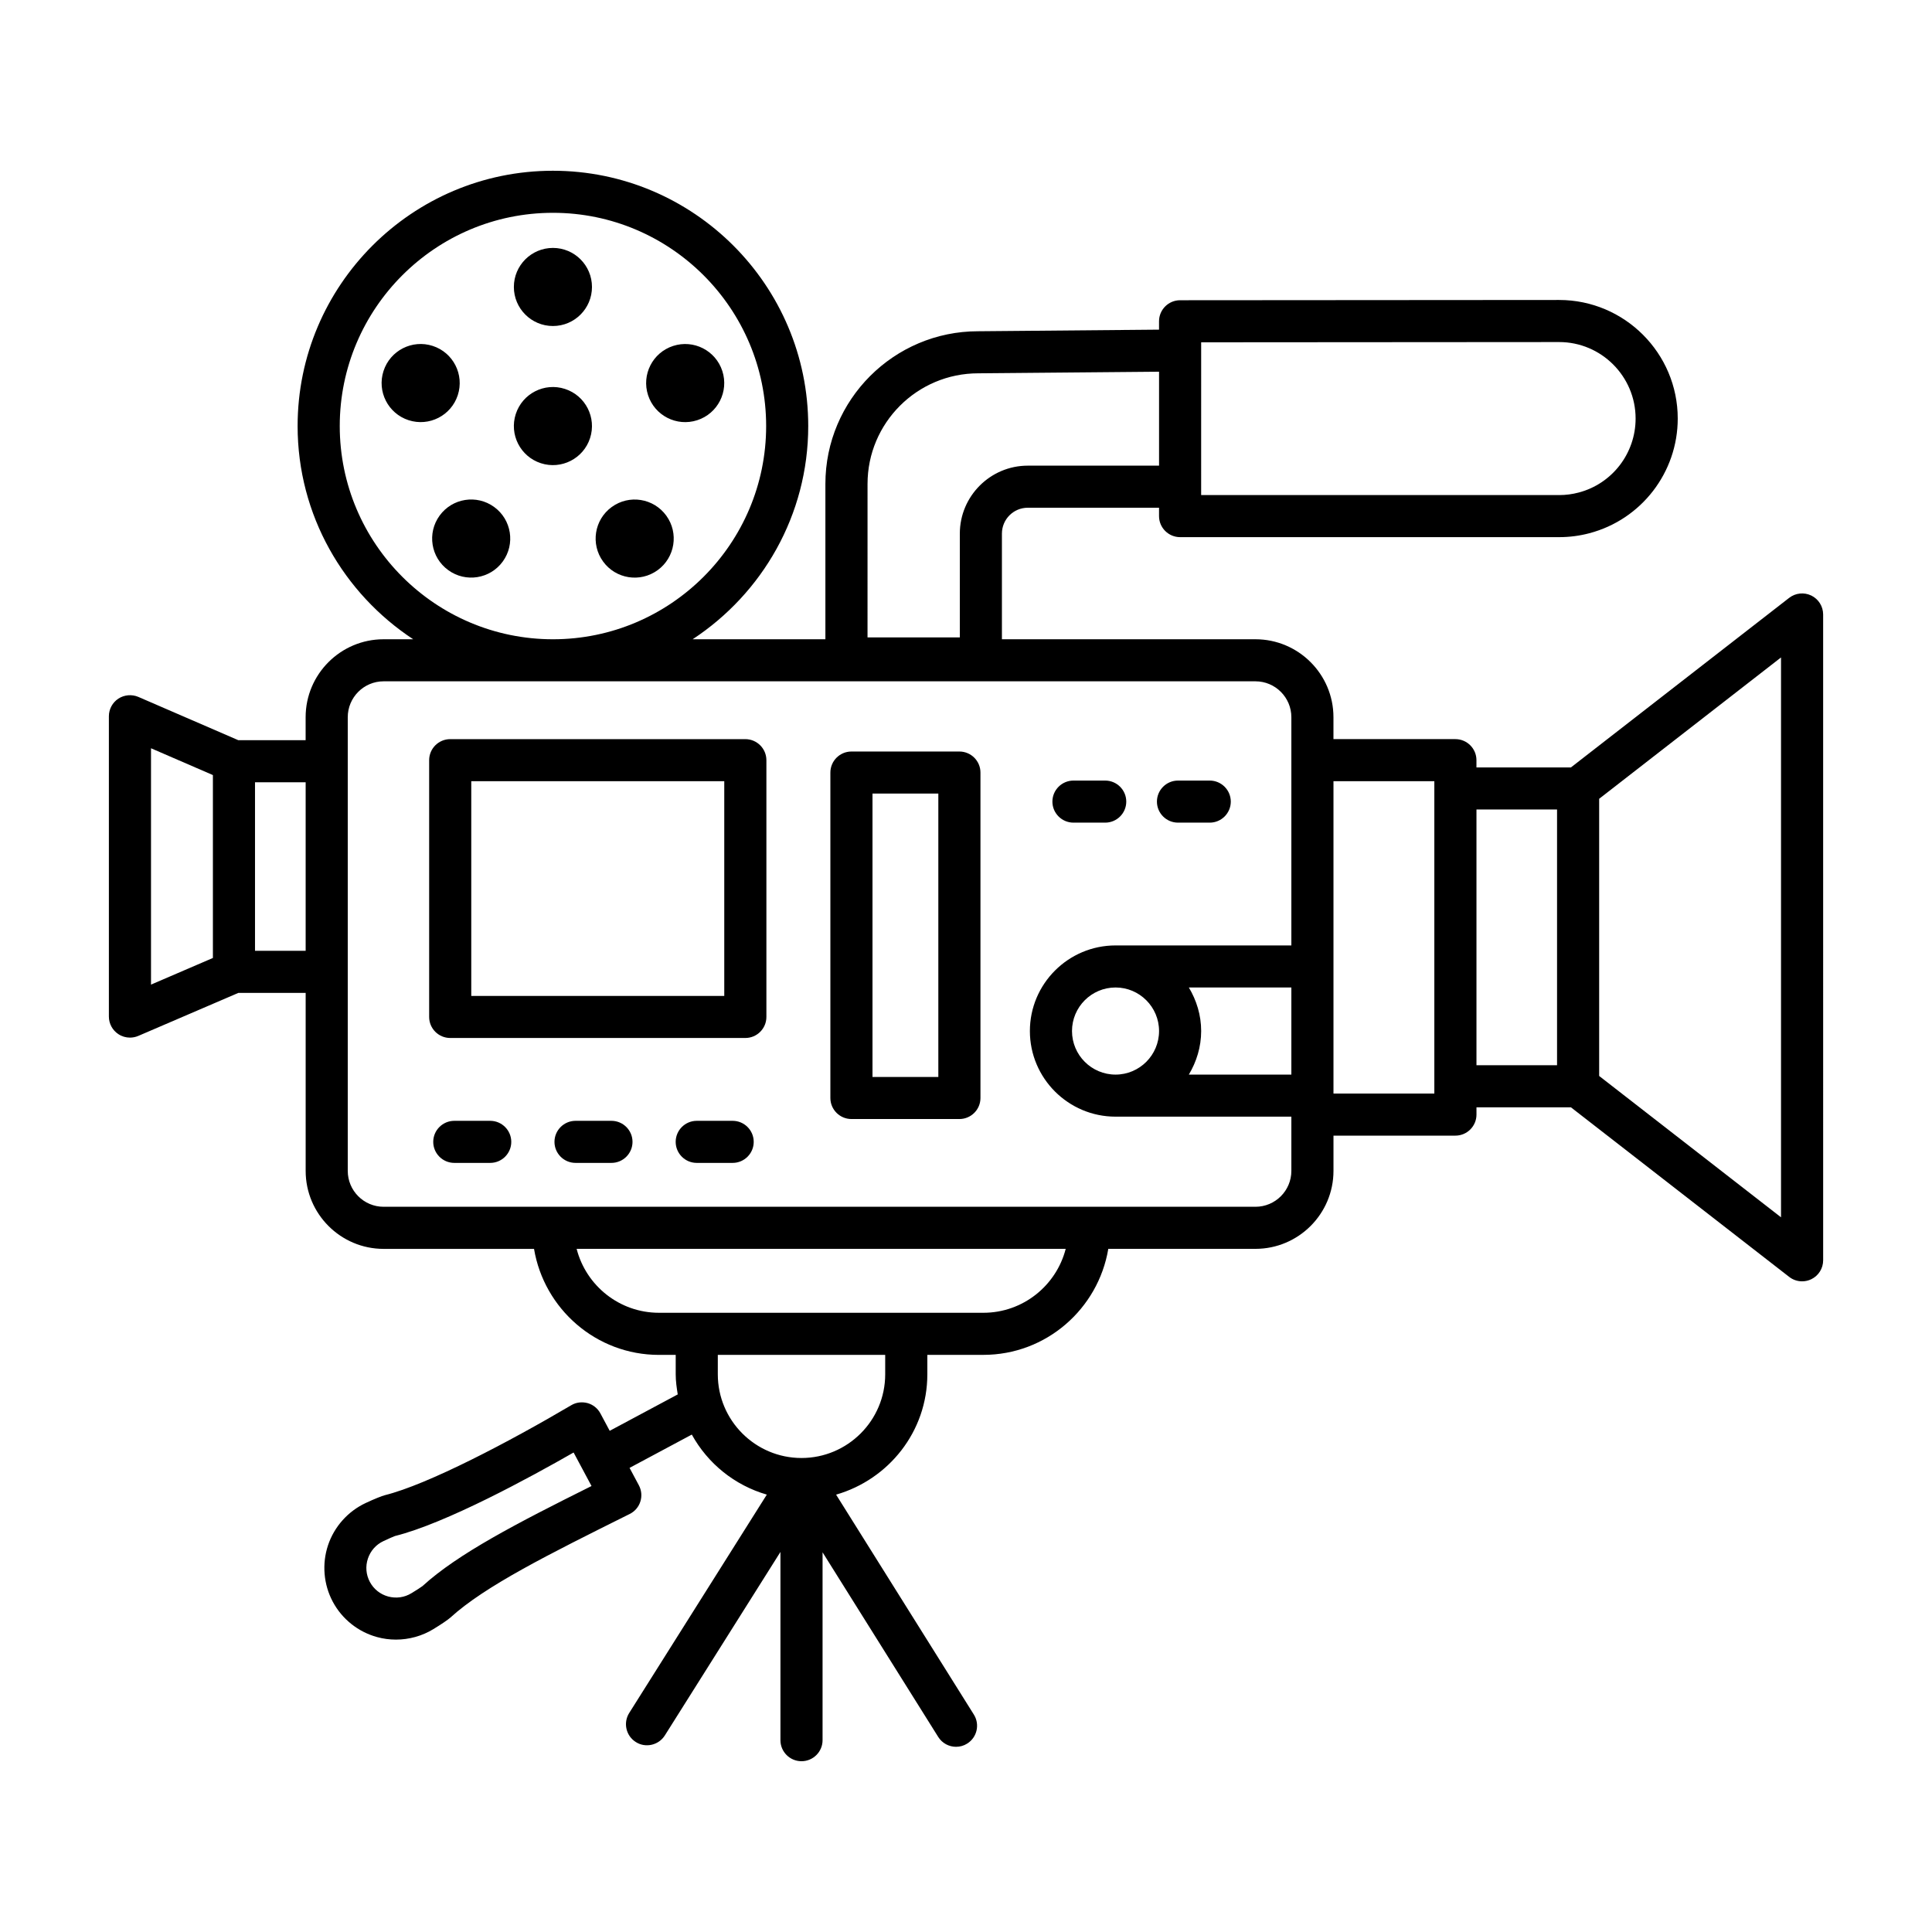<?xml version="1.0" encoding="UTF-8"?>
<!-- Uploaded to: ICON Repo, www.svgrepo.com, Generator: ICON Repo Mixer Tools -->
<svg fill="#000000" width="800px" height="800px" version="1.1" viewBox="144 144 512 512" xmlns="http://www.w3.org/2000/svg">
 <g>
  <path d="m624.02 301.83c-1.906-0.926-4.18-0.699-5.867 0.605l-57.852 44.949h-25.027v-1.934c0-3.074-2.504-5.574-5.582-5.574h-32.312v-5.805c0-11.395-9.281-20.66-20.676-20.66h-67.184v-27.996c0-3.785 3.062-6.859 6.848-6.859h34.789v2.219c0 3.074 2.504 5.574 5.582 5.574h100.45c2.723 0 5.43-0.348 8.031-1.043 13.773-3.633 23.398-16.129 23.398-30.387 0-17.328-14.102-31.422-31.43-31.422l-100.45 0.07c-3.074 0-5.582 2.496-5.582 5.574v2.219l-47.965 0.426c-22.309 0-40.453 18.145-40.453 40.453v41.172h-35.18c18.41-12.102 30.633-32.875 30.633-56.508 0-37.309-30.352-67.652-67.66-67.652s-67.66 30.344-67.66 67.652c0 23.633 12.223 44.402 30.633 56.508h-7.848c-11.395 0-20.66 9.27-20.66 20.66v6.09l-17.832 0.004-26.508-11.48c-1.715-0.727-3.703-0.559-5.281 0.457-1.566 1.035-2.519 2.785-2.519 4.664v79.598c0 1.879 0.953 3.629 2.519 4.656 0.926 0.613 1.988 0.918 3.062 0.918 0.75 0 1.496-0.148 2.207-0.449l26.52-11.398h17.84v47.176c0 11.395 9.27 20.66 20.66 20.66h39.859c2.676 15.906 16.453 28.094 33.109 28.094h4.438v5.156c0 1.82 0.254 3.574 0.539 5.316l-18.031 9.648-2.461-4.602c-0.707-1.34-1.945-2.336-3.402-2.742-1.496-0.395-3.047-0.211-4.34 0.57-16.359 9.648-37.922 20.98-49.406 23.84-0.75 0.191-2.668 0.953-5.008 2.043-4.723 2.191-8.383 6.281-10.031 11.215-1.648 4.941-1.184 10.398 1.266 14.977 2.449 4.586 6.723 7.996 11.746 9.363 1.633 0.449 3.309 0.668 4.981 0.668 3.469 0 6.93-0.945 9.922-2.777 2.191-1.336 3.852-2.477 4.492-3.043 9.188-8.383 26.121-16.805 47.531-27.469 1.359-0.668 2.383-1.859 2.832-3.293 0.461-1.438 0.312-2.996-0.395-4.32l-2.465-4.609 16.496-8.824c4.231 7.66 11.316 13.43 19.879 15.91l-36.473 57.875c-1.633 2.606-0.855 6.051 1.754 7.691 2.559 1.648 6.043 0.863 7.691-1.742l30.637-48.629v49.883c0 3.074 2.504 5.574 5.582 5.574 3.074 0 5.582-2.496 5.582-5.574v-49.789l30.652 48.93c1.062 1.688 2.871 2.613 4.723 2.613 1.02 0 2.043-0.273 2.953-0.852 2.613-1.633 3.402-5.07 1.77-7.684l-36.512-58.289c13.914-4.012 24.18-16.707 24.18-31.887v-5.156h14.848c16.656 0 30.434-12.188 33.109-28.094h39c11.395 0 20.676-9.27 20.676-20.66v-9.344h32.312c3.074 0 5.582-2.496 5.582-5.574v-1.934h25.027l57.852 44.949c0.992 0.777 2.207 1.172 3.418 1.172 0.832 0 1.672-0.184 2.449-0.566 1.918-0.938 3.129-2.879 3.129-5.008l-0.004-171.16c-0.004-2.129-1.215-4.066-3.133-5.008zm-161.7-67.117 94.867-0.066c11.176 0 20.266 9.094 20.266 20.273 0 9.203-6.191 17.266-15.082 19.605-1.688 0.449-3.43 0.676-5.188 0.676h-94.867zm-261.9 163.16-16.402 7.059v-62.637l16.402 7.106zm24.582-1.898h-13.422v-44.664h13.422zm30.965 168.35c-0.488 0.379-1.578 1.062-2.926 1.887-1.863 1.145-4.043 1.438-6.164 0.879-2.109-0.578-3.824-1.945-4.859-3.863-1.02-1.918-1.211-4.117-0.52-6.188 0.695-2.074 2.164-3.723 4.137-4.641 1.414-0.652 2.57-1.184 3.023-1.336 13.504-3.363 35.836-15.543 47.352-22.137l4.75 8.883c-19.777 9.859-35.402 17.938-44.793 26.516zm117.94-292.09c0-16.156 13.133-29.305 29.344-29.305l47.91-0.426v24.898h-34.789c-9.922 0-18.008 8.078-18.008 18.008v27.508h-24.461zm-139.87-15.332c0-31.156 25.344-56.508 56.5-56.508s56.5 25.352 56.5 56.508-25.344 56.508-56.5 56.508-56.5-25.352-56.5-56.508zm144.55 251.3c0 12.23-9.949 22.18-22.188 22.18-12.223 0-22.172-9.949-22.172-22.18v-5.156h44.359zm26.012-16.305h-85.969c-10.496 0-19.328-7.215-21.816-16.945h129.61c-2.496 9.73-11.328 16.945-21.82 16.945zm81.625-63.121h-27.168c2.023-3.394 3.266-7.312 3.266-11.543 0-4.231-1.238-8.148-3.266-11.543h27.168zm0-83.332v49.102h-46.59c-12.523 0-22.703 10.18-22.703 22.688 0 12.508 10.18 22.688 22.703 22.688h46.59v14.367c0 5.246-4.258 9.516-9.516 9.516h-231.05c-5.238 0-9.5-4.266-9.5-9.516v-120.22c0-5.246 4.258-9.516 9.5-9.516h231.05c5.254 0 9.516 4.266 9.516 9.516zm-35.062 71.789c0 6.363-5.172 11.543-11.527 11.543-6.371 0-11.543-5.18-11.543-11.543 0-6.363 5.172-11.543 11.543-11.543 6.356 0 11.527 5.18 11.527 11.543zm72.953 16.566h-26.73v-82.781h26.73zm32.52-7.508h-21.355v-67.77h21.355zm59.355 40.305-48.195-37.457v-73.457l48.195-37.457z"/>
  <path d="m341.52 339.88h-78.207c-3.074 0-5.582 2.496-5.582 5.574v68.047c0 3.074 2.504 5.574 5.582 5.574h78.207c3.074 0 5.582-2.496 5.582-5.574v-68.047c-0.004-3.078-2.508-5.574-5.582-5.574zm-5.582 68.047h-67.047v-56.902h67.047z"/>
  <path d="m338.16 441.03h-9.516c-3.074 0-5.582 2.496-5.582 5.574 0 3.074 2.504 5.574 5.582 5.574h9.516c3.074 0 5.582-2.496 5.582-5.574 0-3.078-2.504-5.574-5.582-5.574z"/>
  <path d="m306.04 441.03h-9.516c-3.074 0-5.582 2.496-5.582 5.574 0 3.074 2.504 5.574 5.582 5.574h9.516c3.074 0 5.582-2.496 5.582-5.574 0-3.078-2.508-5.574-5.582-5.574z"/>
  <path d="m273.91 441.03h-9.516c-3.074 0-5.582 2.496-5.582 5.574 0 3.074 2.504 5.574 5.582 5.574h9.516c3.074 0 5.582-2.496 5.582-5.574-0.004-3.078-2.508-5.574-5.582-5.574z"/>
  <path d="m398.25 343.16h-28.609c-3.074 0-5.582 2.496-5.582 5.574v86.246c0 3.074 2.504 5.574 5.582 5.574h28.609c3.074 0 5.582-2.496 5.582-5.574v-86.246c0-3.078-2.508-5.574-5.582-5.574zm-5.582 86.246h-17.449v-75.098h17.449z"/>
  <path d="m464.59 350.86h-8.41c-3.074 0-5.582 2.496-5.582 5.574 0 3.074 2.504 5.574 5.582 5.574h8.41c3.074 0 5.582-2.496 5.582-5.574-0.004-3.078-2.508-5.574-5.582-5.574z"/>
  <path d="m436.89 350.86h-8.41c-3.074 0-5.582 2.496-5.582 5.574 0 3.074 2.504 5.574 5.582 5.574h8.41c3.074 0 5.582-2.496 5.582-5.574s-2.508-5.574-5.582-5.574z"/>
  <path d="m300.88 220.05c0 5.715-4.633 10.348-10.348 10.348s-10.352-4.633-10.352-10.348c0-5.715 4.637-10.348 10.352-10.348s10.348 4.633 10.348 10.348"/>
  <path d="m328.78 255.36c5.438-1.766 8.41-7.606 6.644-13.039-1.766-5.438-7.606-8.41-13.039-6.644-5.438 1.766-8.41 7.606-6.644 13.039 1.766 5.438 7.602 8.41 13.039 6.644z"/>
  <path d="m318.28 295.1c4.625-3.359 5.648-9.832 2.289-14.453-3.359-4.625-9.832-5.648-14.453-2.289-4.625 3.359-5.648 9.832-2.289 14.453 3.356 4.625 9.828 5.648 14.453 2.289z"/>
  <path d="m260.5 280.64c-3.359 4.625-2.336 11.094 2.289 14.453s11.094 2.336 14.453-2.289 2.336-11.094-2.289-14.453c-4.625-3.363-11.094-2.336-14.453 2.289z"/>
  <path d="m265.32 248.71c1.766-5.438-1.207-11.273-6.644-13.039s-11.273 1.207-13.039 6.644c-1.766 5.434 1.207 11.273 6.644 13.039s11.273-1.207 13.039-6.644z"/>
  <path d="m300.37 260.11c1.766-5.438-1.207-11.273-6.644-13.039s-11.273 1.207-13.039 6.644 1.207 11.273 6.644 13.039 11.273-1.211 13.039-6.644z"/>
 </g>
</svg>